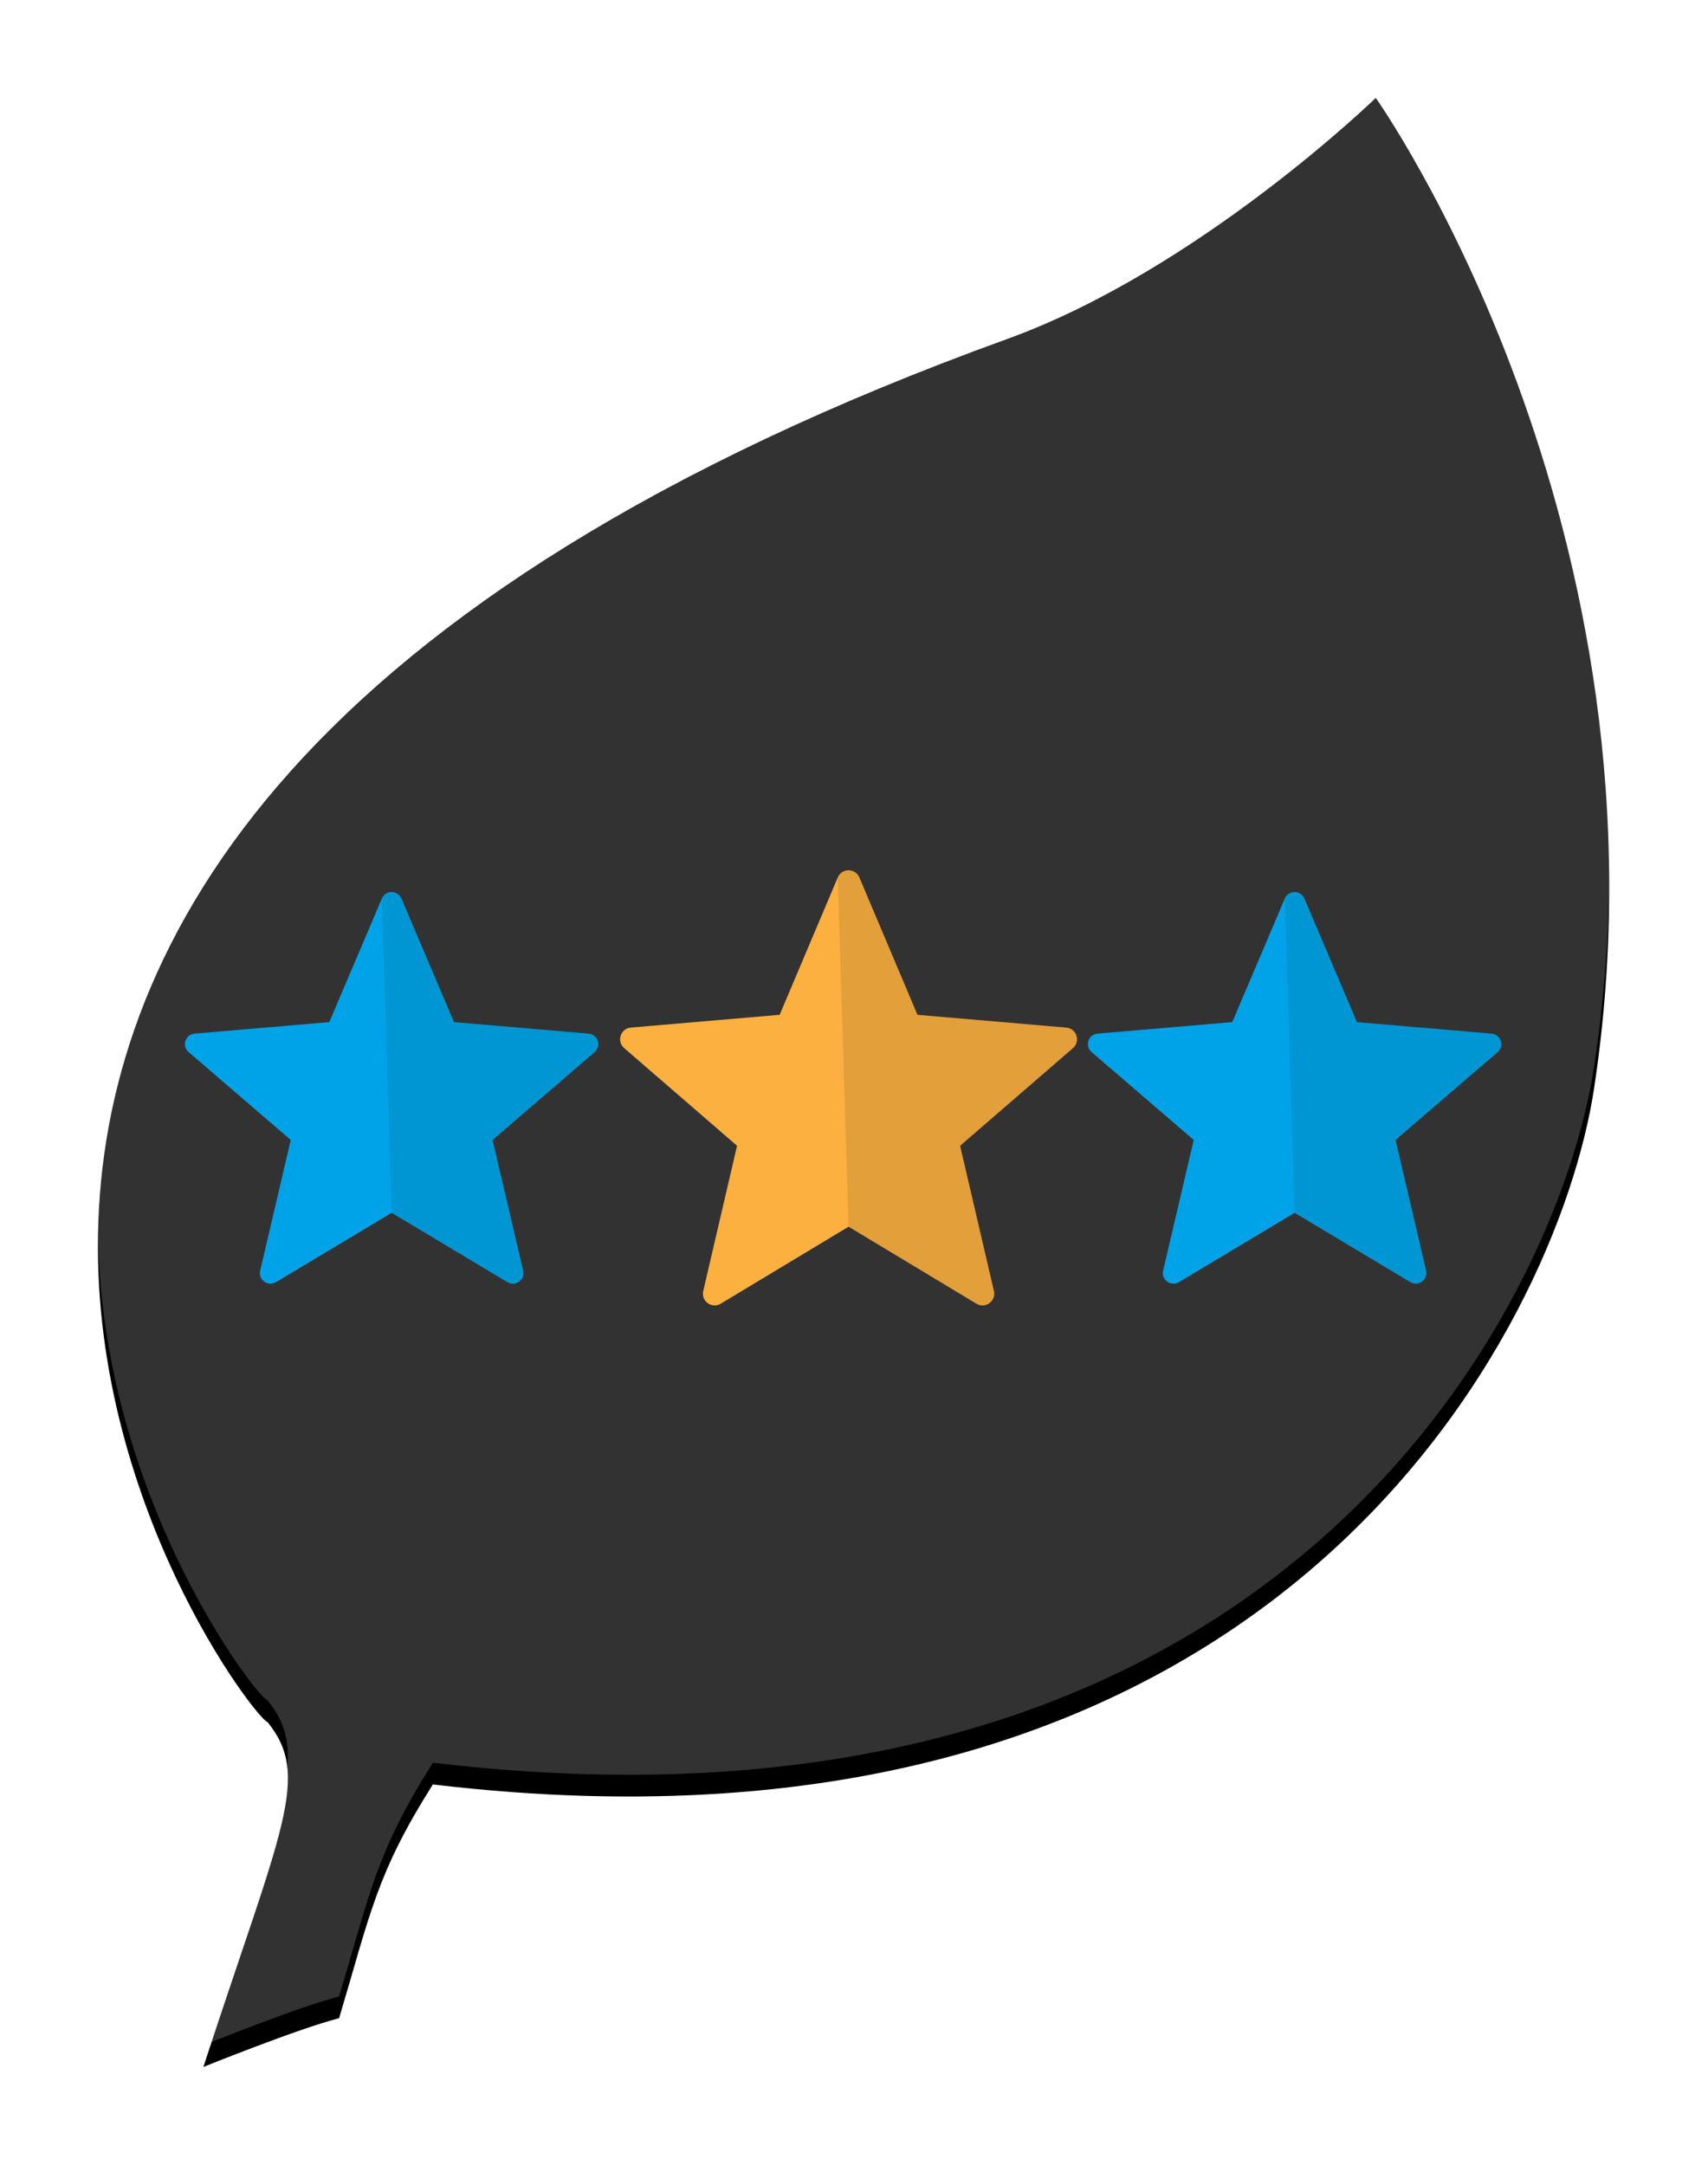 <?xml version="1.0" encoding="UTF-8"?>
<svg width="157px" height="199px" viewBox="0 0 157 199" version="1.1" xmlns="http://www.w3.org/2000/svg" xmlns:xlink="http://www.w3.org/1999/xlink">
    <!-- Generator: sketchtool 49.1 (51147) - http://www.bohemiancoding.com/sketch -->
    <title>1B127A0B-1B48-431A-9488-AF96E13FB321</title>
    <desc>Created with sketchtool.</desc>
    <defs>
        <path d="M117.462,0 C117.462,0 101.19,15.791 83.591,22.157 C-46.732,69.305 13.784,148.983 15.577,149.286 C19.671,154.274 16.838,159.116 9.695,181 C9.695,181 18.42,177.474 22.172,176.519 C25.038,166.918 25.619,163.201 30.791,155.032 C108.68,164.308 134.191,112.975 137.523,91.086 C145.389,39.388 117.462,0 117.462,0 Z" id="path-1"></path>
        <filter x="-10.4%" y="-6.9%" width="120.9%" height="116.0%" filterUnits="objectBoundingBox" id="filter-2">
            <feMorphology radius="0.5" operator="dilate" in="SourceAlpha" result="shadowSpreadOuter1"></feMorphology>
            <feOffset dx="0" dy="2" in="shadowSpreadOuter1" result="shadowOffsetOuter1"></feOffset>
            <feGaussianBlur stdDeviation="4" in="shadowOffsetOuter1" result="shadowBlurOuter1"></feGaussianBlur>
            <feComposite in="shadowBlurOuter1" in2="SourceAlpha" operator="out" result="shadowBlurOuter1"></feComposite>
            <feColorMatrix values="0 0 0 0 0   0 0 0 0 0   0 0 0 0 0  0 0 0 0.065 0" type="matrix" in="shadowBlurOuter1"></feColorMatrix>
        </filter>
        <filter x="-16.7%" y="-12.5%" width="133.3%" height="135.0%" filterUnits="objectBoundingBox" id="filter-3">
            <feOffset dx="0" dy="2" in="SourceAlpha" result="shadowOffsetOuter1"></feOffset>
            <feGaussianBlur stdDeviation="2" in="shadowOffsetOuter1" result="shadowBlurOuter1"></feGaussianBlur>
            <feColorMatrix values="0 0 0 0 0   0 0 0 0 0   0 0 0 0 0  0 0 0 0.102 0" type="matrix" in="shadowBlurOuter1" result="shadowMatrixOuter1"></feColorMatrix>
            <feMerge>
                <feMergeNode in="shadowMatrixOuter1"></feMergeNode>
                <feMergeNode in="SourceGraphic"></feMergeNode>
            </feMerge>
        </filter>
        <filter x="-18.4%" y="-13.9%" width="136.8%" height="138.9%" filterUnits="objectBoundingBox" id="filter-4">
            <feOffset dx="0" dy="2" in="SourceAlpha" result="shadowOffsetOuter1"></feOffset>
            <feGaussianBlur stdDeviation="2" in="shadowOffsetOuter1" result="shadowBlurOuter1"></feGaussianBlur>
            <feColorMatrix values="0 0 0 0 0   0 0 0 0 0   0 0 0 0 0  0 0 0 0.102 0" type="matrix" in="shadowBlurOuter1" result="shadowMatrixOuter1"></feColorMatrix>
            <feMerge>
                <feMergeNode in="shadowMatrixOuter1"></feMergeNode>
                <feMergeNode in="SourceGraphic"></feMergeNode>
            </feMerge>
        </filter>
        <filter x="-18.4%" y="-13.9%" width="136.8%" height="138.9%" filterUnits="objectBoundingBox" id="filter-5">
            <feOffset dx="0" dy="2" in="SourceAlpha" result="shadowOffsetOuter1"></feOffset>
            <feGaussianBlur stdDeviation="2" in="shadowOffsetOuter1" result="shadowBlurOuter1"></feGaussianBlur>
            <feColorMatrix values="0 0 0 0 0   0 0 0 0 0   0 0 0 0 0  0 0 0 0.102 0" type="matrix" in="shadowBlurOuter1" result="shadowMatrixOuter1"></feColorMatrix>
            <feMerge>
                <feMergeNode in="shadowMatrixOuter1"></feMergeNode>
                <feMergeNode in="SourceGraphic"></feMergeNode>
            </feMerge>
        </filter>
    </defs>
    <g id="z" stroke="none" stroke-width="1" fill="none" fill-rule="evenodd">
        <g id="1-LAWN-CARE-IN-KANSAS-CITY" transform="translate(-612, -1816)" fill-rule="nonzero">
            <g id="4" transform="translate(-4, 1571)">
                <g id="2" transform="translate(625, 252)">
                    <g id="Shape-Copy">
                        <use fill="black" fill-opacity="1" filter="url(#filter-2)" xlink:href="#path-1"></use>
                        <use fill-opacity="0.196" fill="#FFFFFF" fill-rule="evenodd" xlink:href="#path-1"></use>
                    </g>
                    <g id="Group-10" transform="translate(8, 71)">
                        <g id="star" filter="url(#filter-3)" transform="translate(40, 0)">
                            <path d="M21.993,0.659 L27.335,13.287 L41.013,14.46 C41.961,14.542 42.347,15.724 41.627,16.346 L31.253,25.323 L34.362,38.676 C34.577,39.604 33.57,40.334 32.755,39.841 L21.001,32.762 L9.247,39.841 C8.43,40.332 7.426,39.602 7.641,38.676 L10.75,25.323 L0.374,16.344 C-0.346,15.722 0.037,14.54 0.988,14.458 L14.665,13.285 L20.007,0.659 C20.378,-0.22 21.622,-0.22 21.993,0.659 Z" id="Shape" fill="#FBB040"></path>
                            <path d="M21.993,0.659 L27.335,13.287 L41.013,14.46 C41.961,14.542 42.347,15.724 41.627,16.346 L31.253,25.323 L34.362,38.676 C34.577,39.604 33.57,40.334 32.755,39.841 L21.001,32.762 L20.007,0.659 C20.378,-0.22 21.622,-0.22 21.993,0.659 Z" id="Shape-Copy-8" fill-opacity="0.095" fill="#000000"></path>
                        </g>
                        <g id="star-copy-2" filter="url(#filter-4)" transform="translate(0, 2)">
                            <path d="M19.898,0.593 L24.732,11.958 L37.107,13.014 C37.965,13.088 38.314,14.152 37.662,14.712 L28.276,22.79 L31.089,34.809 C31.284,35.644 30.373,36.301 29.636,35.857 L19.001,29.486 L8.367,35.857 C7.627,36.299 6.718,35.642 6.913,34.809 L9.726,22.79 L0.338,14.71 C-0.313,14.15 0.034,13.086 0.894,13.012 L13.268,11.956 L18.102,0.593 C18.437,-0.198 19.563,-0.198 19.898,0.593 Z" id="Shape" fill="#00A3E7"></path>
                            <path d="M19.898,0.593 L24.732,11.958 L37.107,13.014 C37.965,13.088 38.314,14.152 37.662,14.712 L28.276,22.79 L31.089,34.809 C31.284,35.644 30.373,36.301 29.636,35.857 L19.001,29.486 L18.102,0.593 C18.437,-0.198 19.563,-0.198 19.898,0.593 Z" id="Shape-Copy-6" fill="#000000" opacity="0.083"></path>
                        </g>
                        <g id="star-copy" filter="url(#filter-5)" transform="translate(83, 2)">
                            <path d="M19.898,0.593 L24.732,11.958 L37.107,13.014 C37.965,13.088 38.314,14.152 37.662,14.712 L28.276,22.79 L31.089,34.809 C31.284,35.644 30.373,36.301 29.636,35.857 L19.001,29.486 L8.367,35.857 C7.627,36.299 6.718,35.642 6.913,34.809 L9.726,22.79 L0.338,14.71 C-0.313,14.15 0.034,13.086 0.894,13.012 L13.268,11.956 L18.102,0.593 C18.437,-0.198 19.563,-0.198 19.898,0.593 Z" id="Shape" fill="#00A3E7"></path>
                            <path d="M19.898,0.593 L24.732,11.958 L37.107,13.014 C37.965,13.088 38.314,14.152 37.662,14.712 L28.276,22.79 L31.089,34.809 C31.284,35.644 30.373,36.301 29.636,35.857 L19.001,29.486 L18.102,0.593 C18.437,-0.198 19.563,-0.198 19.898,0.593 Z" id="Shape-Copy-7" fill-opacity="0.085" fill="#000000"></path>
                        </g>
                    </g>
                </g>
            </g>
        </g>
    </g>
</svg>